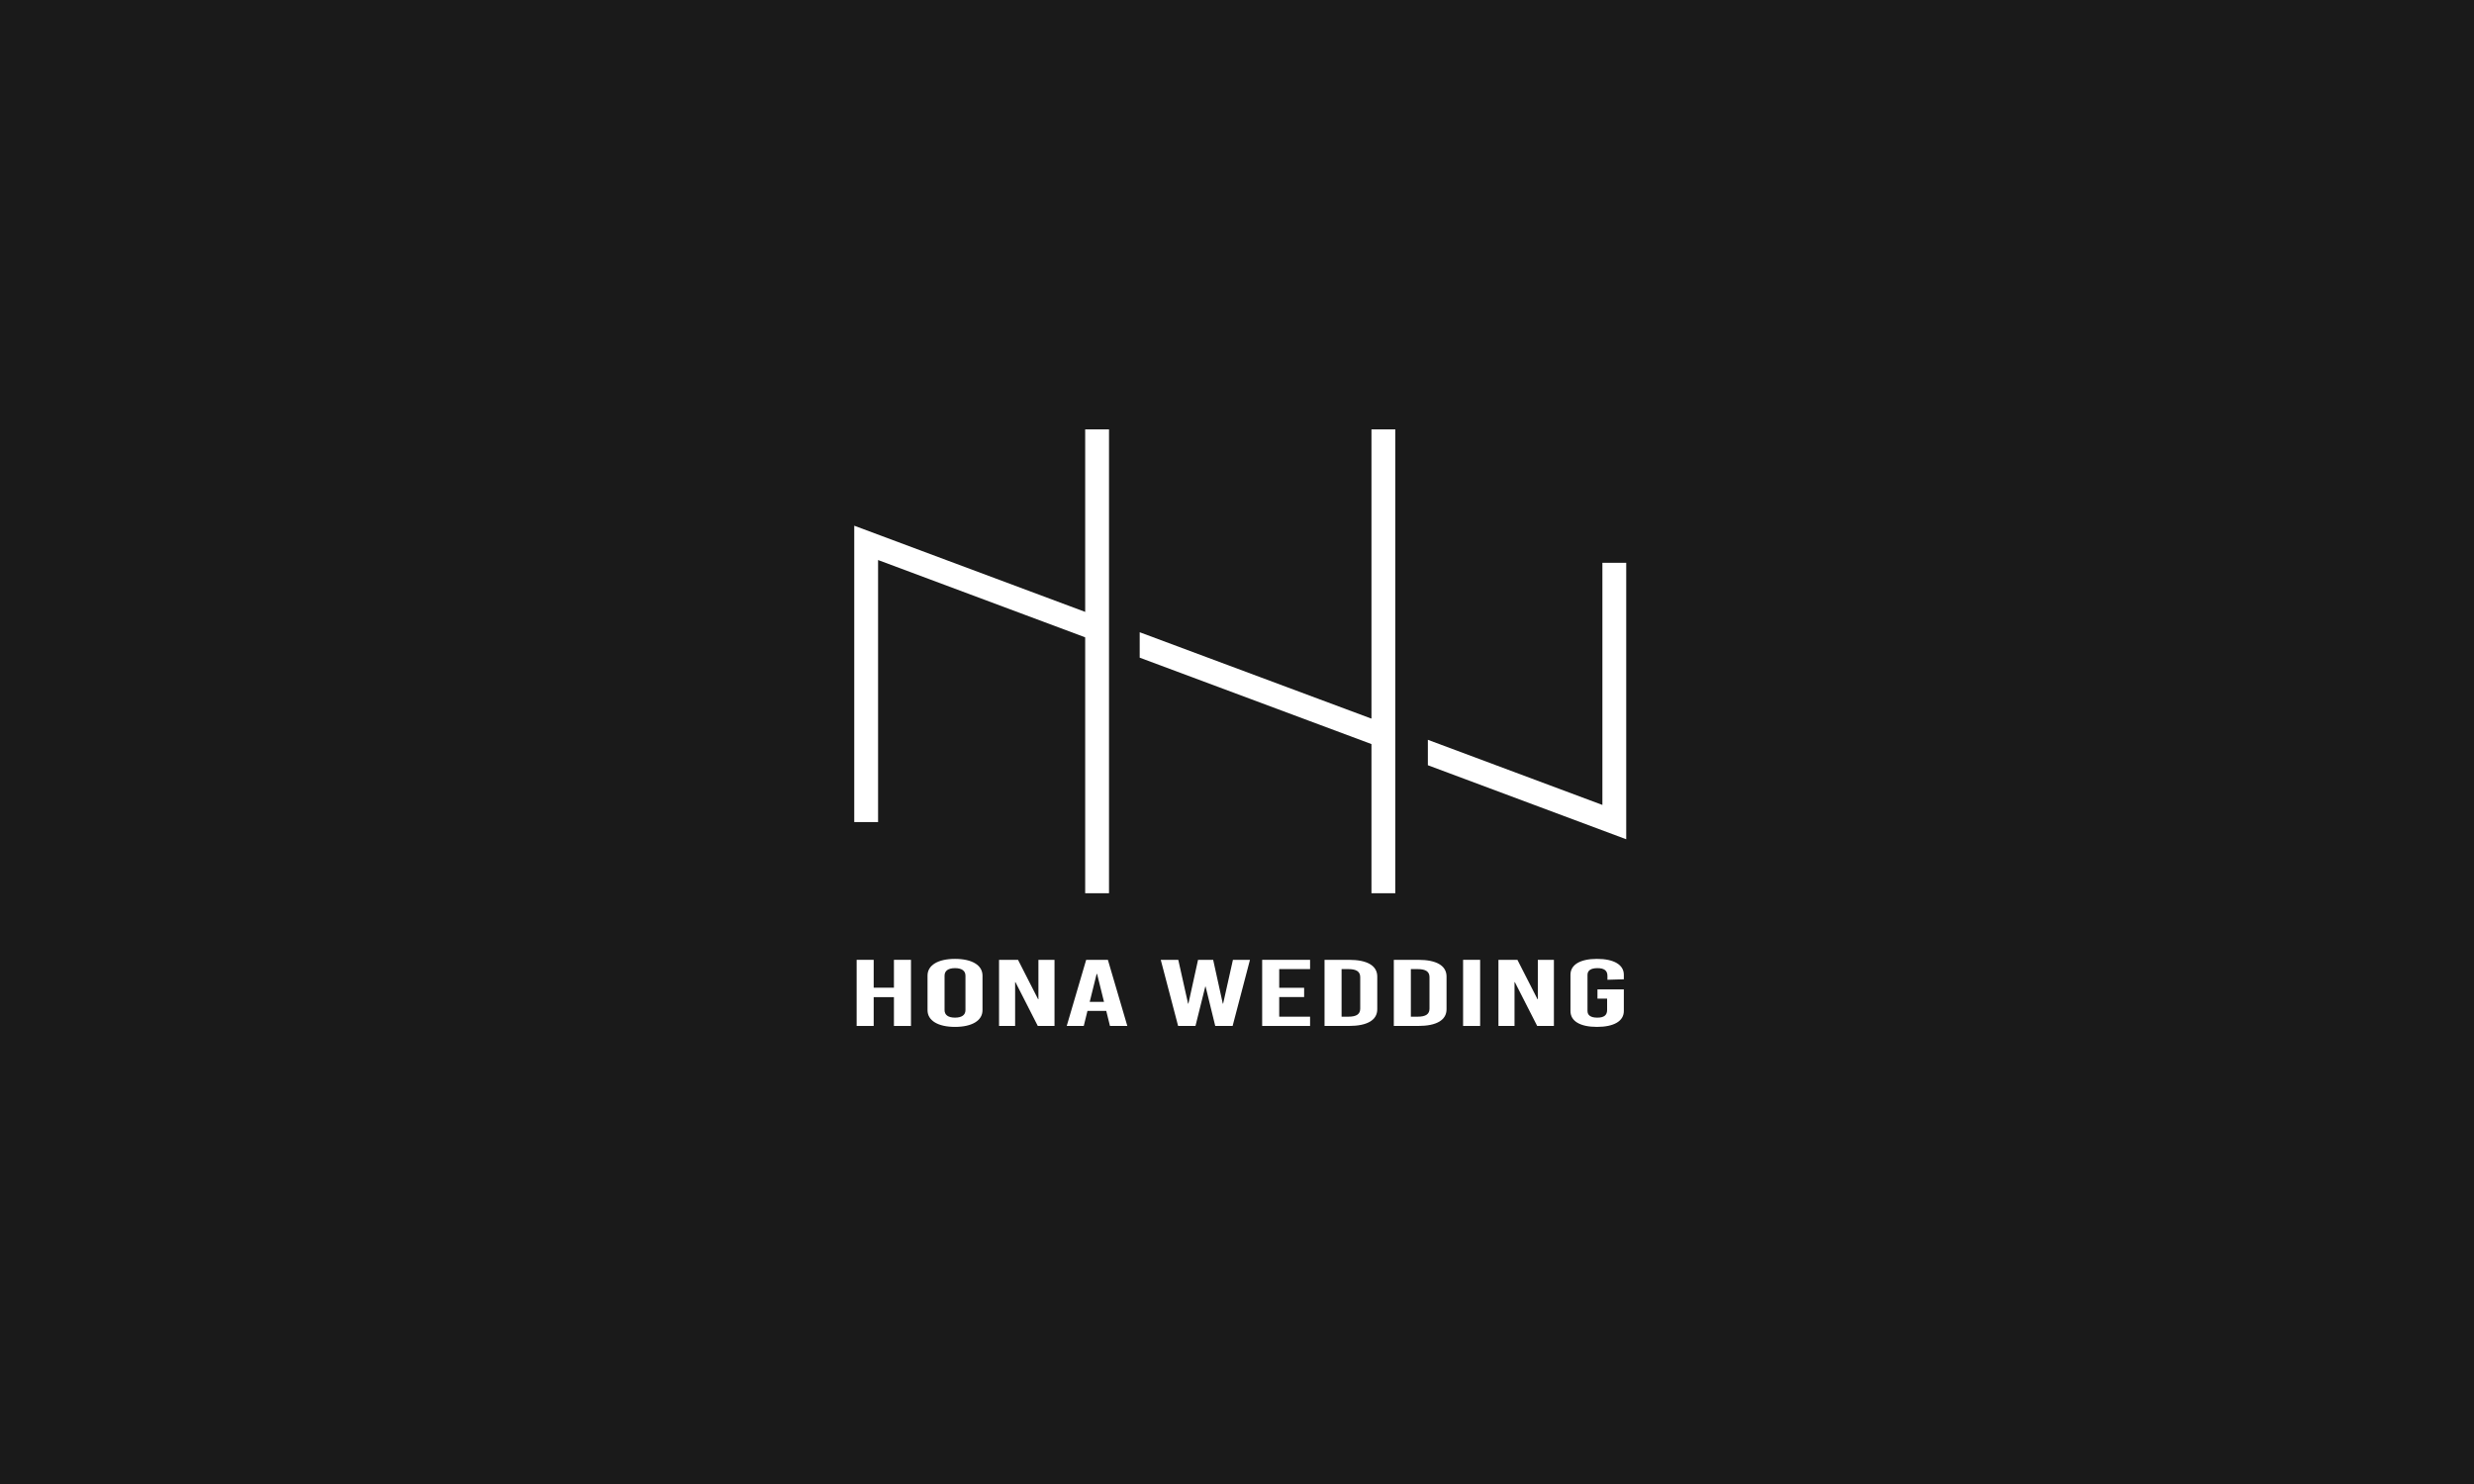 <?xml version="1.0" encoding="UTF-8"?>
<svg id="Layer_1" data-name="Layer 1" xmlns="http://www.w3.org/2000/svg" viewBox="0 0 5000.02 3000.01">
  <defs>
    <style>
      .cls-1 {
        fill: #fff;
      }

      .cls-2 {
        fill: #1a1a1a;
      }
    </style>
  </defs>
  <rect class="cls-2" width="5000.02" height="3000.01"/>
  <g>
    <rect class="cls-1" x="2193.17" y="868" width="48.16" height="937.73"/>
    <rect class="cls-1" x="2771.77" y="868" width="48.16" height="937.73"/>
    <polygon class="cls-1" points="2208.94 1242.88 1726.46 1062.75 1726.46 1661.93 1774.62 1661.93 1774.62 1132.14 2208.94 1294.28 2208.94 1242.88"/>
    <polygon class="cls-1" points="2303.35 1278.11 2303.35 1329.52 2782.36 1508.14 2782.36 1456.73 2303.35 1278.11"/>
    <polygon class="cls-1" points="3238.48 1137.76 3238.48 1627.24 2885.75 1495.56 2885.75 1546.96 3286.64 1696.62 3286.64 1137.76 3238.48 1137.76"/>
  </g>
  <g>
    <path class="cls-1" d="M1806.67,2074.04v-58.25h-40.93v58.25h-34.44v-133.69h34.44v56.34h40.93v-56.34h34.44v133.69h-34.44Z"/>
    <path class="cls-1" d="M1985.66,1972.25v69.9c0,21.01-21.12,33.8-55.55,33.8s-55.55-12.8-55.55-33.8v-69.9c0-21.01,21.12-33.8,55.55-33.8s55.55,12.79,55.55,33.8Zm-76.67,.19v69.52c0,9.93,7.47,15.28,21.12,15.28s21.12-5.35,21.12-15.28v-69.52c0-9.93-7.47-15.28-21.12-15.28s-21.12,5.35-21.12,15.28Z"/>
    <path class="cls-1" d="M2097.4,2074.04l-45.16-88.61h-.65v88.61h-32.49v-133.69h38.33l40.61,79.64h.65v-79.64h32.49v133.69h-33.79Z"/>
    <path class="cls-1" d="M2243.26,2074.04l-7.47-30.37h-38.01l-7.47,30.37h-34.44l39.31-133.69h43.86l39.31,133.69h-35.08Zm-40.93-48.7h28.91l-13.97-56.34h-.97l-13.97,56.34Z"/>
    <path class="cls-1" d="M2456.04,2074.04l-19.49-79.64h-.65l-19.82,79.64h-35.08l-35.08-133.69h35.41l19.82,88.61h.65l19.49-88.61h30.54l19.49,88.61h.65l19.82-88.61h34.44l-35.08,133.69h-35.08Z"/>
    <path class="cls-1" d="M2585.32,1959.07v37.81h50.35v18.72h-50.35v39.72h62.37v18.72h-96.81v-133.69h96.81v18.72h-62.37Z"/>
    <path class="cls-1" d="M2726.31,1940.36c37.03,0,57.18,11.84,57.18,33.8v66.08c0,21.96-20.14,33.8-57.18,33.8h-49.38v-133.69h49.38Zm-14.94,114.97h13.64c16.57,0,24.04-5.16,24.04-16.42v-63.4c0-11.27-7.47-16.42-24.04-16.42h-13.64v96.25Z"/>
    <path class="cls-1" d="M2866.32,1940.36c37.03,0,57.18,11.84,57.18,33.8v66.08c0,21.96-20.14,33.8-57.18,33.8h-49.38v-133.69h49.38Zm-14.94,114.97h13.64c16.57,0,24.04-5.16,24.04-16.42v-63.4c0-11.27-7.47-16.42-24.04-16.42h-13.64v96.25Z"/>
    <path class="cls-1" d="M2956.95,2074.04v-133.69h34.44v133.69h-34.44Z"/>
    <path class="cls-1" d="M3106.7,2074.04l-45.16-88.61h-.65v88.61h-32.49v-133.69h38.33l40.61,79.64h.65v-79.64h32.49v133.69h-33.79Z"/>
    <path class="cls-1" d="M3281.8,1970.53v9.17l-33.14,.96v-8.02c0-10.69-6.82-15.47-20.14-15.47s-20.14,4.77-20.14,13.56v72.95c0,8.78,6.5,13.56,19.82,13.56s19.82-4.77,19.82-15.47v-22.92h-19.49v-18.72h53.28v43.73c0,20.24-19.82,32.08-54.25,32.08s-53.6-11.84-53.6-32.08v-73.34c0-20.24,19.49-32.08,53.6-32.08s54.25,11.84,54.25,32.08Z"/>
  </g>
</svg>